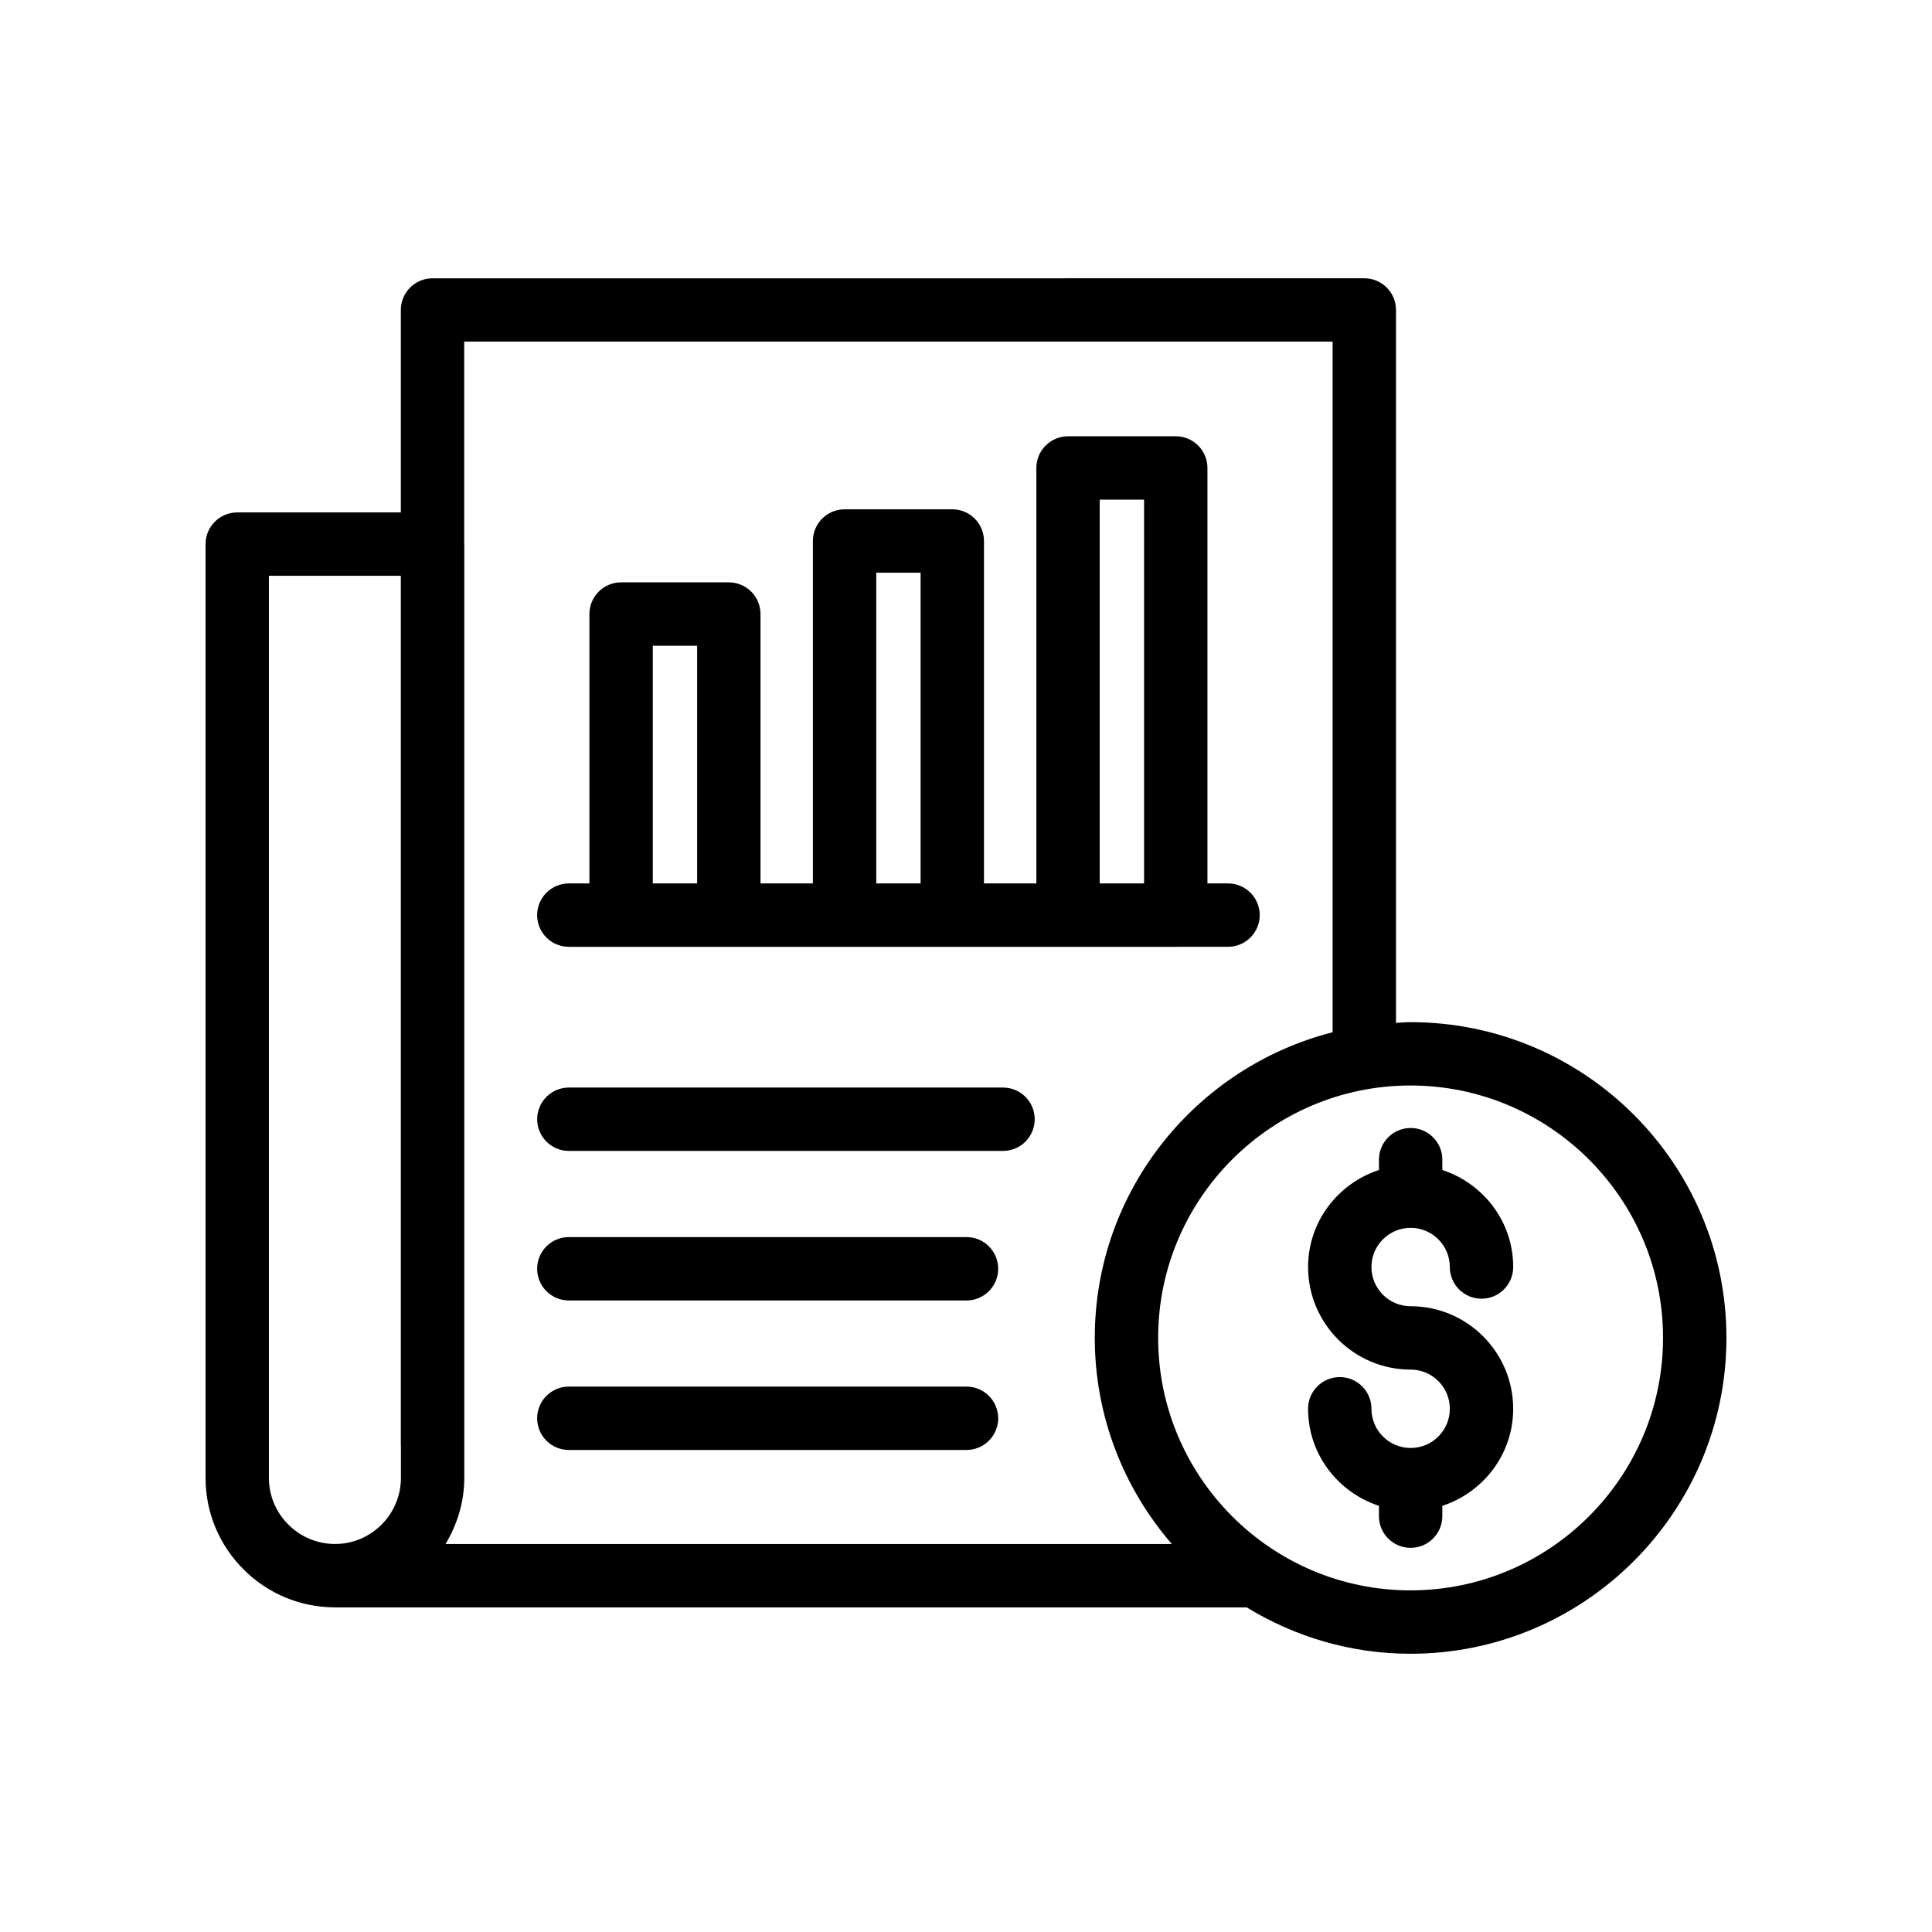 <?xml version="1.0" encoding="UTF-8"?>
<!-- Uploaded to: SVG Repo, www.svgrepo.com, Generator: SVG Repo Mixer Tools -->
<svg fill="#000000" width="800px" height="800px" version="1.1" viewBox="144 144 512 512" xmlns="http://www.w3.org/2000/svg">
 <g>
  <path d="m469.44 394.91c4.637 0 8.398-3.754 8.398-8.398 0-4.641-3.758-8.398-8.398-8.398h-5.453v-110.1c0-4.641-3.758-8.398-8.398-8.398h-28.543c-4.637 0-8.398 3.754-8.398 8.398v110.1h-13.883v-90.742c0-4.641-3.758-8.398-8.398-8.398l-28.543 0.004c-4.637 0-8.398 3.754-8.398 8.398v90.742h-13.883v-71.391c0-4.641-3.758-8.398-8.398-8.398h-28.543c-4.637 0-8.398 3.754-8.398 8.398v71.391h-5.453c-4.637 0-8.398 3.754-8.398 8.398 0 4.641 3.758 8.398 8.398 8.398h160.83zm-140.69-16.793h-11.75v-62.992h11.75zm59.219 0h-11.75v-82.344h11.75zm59.223 0h-11.75l-0.004-101.71h11.75z"/>
  <path d="m409.81 432.21h-115.05c-4.637 0-8.398 3.754-8.398 8.398 0 4.641 3.758 8.398 8.398 8.398h115.05c4.637 0 8.398-3.754 8.398-8.398 0-4.641-3.762-8.398-8.398-8.398z"/>
  <path d="m400.13 471.84h-105.38c-4.637 0-8.398 3.754-8.398 8.398 0 4.641 3.758 8.398 8.398 8.398h105.38c4.637 0 8.398-3.754 8.398-8.398s-3.762-8.398-8.398-8.398z"/>
  <path d="m400.13 511.46h-105.38c-4.637 0-8.398 3.754-8.398 8.398 0 4.641 3.758 8.398 8.398 8.398h105.38c4.637 0 8.398-3.754 8.398-8.398 0-4.641-3.762-8.398-8.398-8.398z"/>
  <path d="m517.8 414.88c-1.297 0-2.562 0.137-3.848 0.195v-188.93c0-4.641-3.758-8.398-8.398-8.398l-246.93 0.004c-4.637 0-8.398 3.754-8.398 8.398v53.652l-43.355-0.004c-4.637 0-8.398 3.754-8.398 8.398v247.44c0 9.16 3.574 17.777 10.07 24.266 6.484 6.484 15.078 10.051 24.215 10.066 0.023 0 0.039 0.012 0.062 0.012h241.58c12.672 7.738 27.5 12.285 43.402 12.285 46.164-0.004 83.723-37.562 83.723-83.727 0-46.125-37.559-83.656-83.719-83.656zm-267.55 120.75c0 9.668-7.828 17.539-17.449 17.539-4.668 0-9.07-1.828-12.391-5.148-3.32-3.32-5.148-7.715-5.148-12.391v-239.04h34.961v230.42c0 0.051 0.027 0.09 0.027 0.141zm11.824 17.551c3.086-5.152 4.969-11.113 4.969-17.547v-247.44c0-0.051-0.027-0.09-0.027-0.141v-53.512h230.14v183.02c-36.164 9.227-63.027 41.98-63.027 80.977 0 20.887 7.734 39.965 20.418 54.645zm255.72 12.281c-36.871 0-66.871-30.02-66.871-66.93 0-36.867 30-66.863 66.871-66.863 36.902 0.004 66.926 30 66.926 66.867 0 36.906-30.023 66.926-66.926 66.926z"/>
  <path d="m517.83 469.39c5.727 0 10.387 4.656 10.387 10.383 0 4.641 3.758 8.398 8.398 8.398 4.637 0 8.398-3.754 8.398-8.398 0-12.035-7.918-22.148-18.781-25.711v-2.734c0-4.641-3.758-8.398-8.398-8.398-4.637 0-8.398 3.754-8.398 8.398v2.734c-10.863 3.562-18.781 13.676-18.781 25.711 0 14.988 12.195 27.184 27.18 27.184 5.727 0 10.387 4.656 10.387 10.383 0 5.731-4.656 10.391-10.387 10.391-5.727 0-10.387-4.656-10.387-10.391 0-4.641-3.758-8.398-8.398-8.398-4.637 0-8.398 3.754-8.398 8.398 0 12.039 7.918 22.156 18.781 25.719v2.734c0 4.641 3.758 8.398 8.398 8.398 4.637 0 8.398-3.754 8.398-8.398v-2.734c10.863-3.562 18.781-13.68 18.781-25.719 0-14.98-12.195-27.176-27.18-27.176-5.727 0-10.387-4.656-10.387-10.391 0.004-5.723 4.66-10.383 10.387-10.383z"/>
 </g>
</svg>